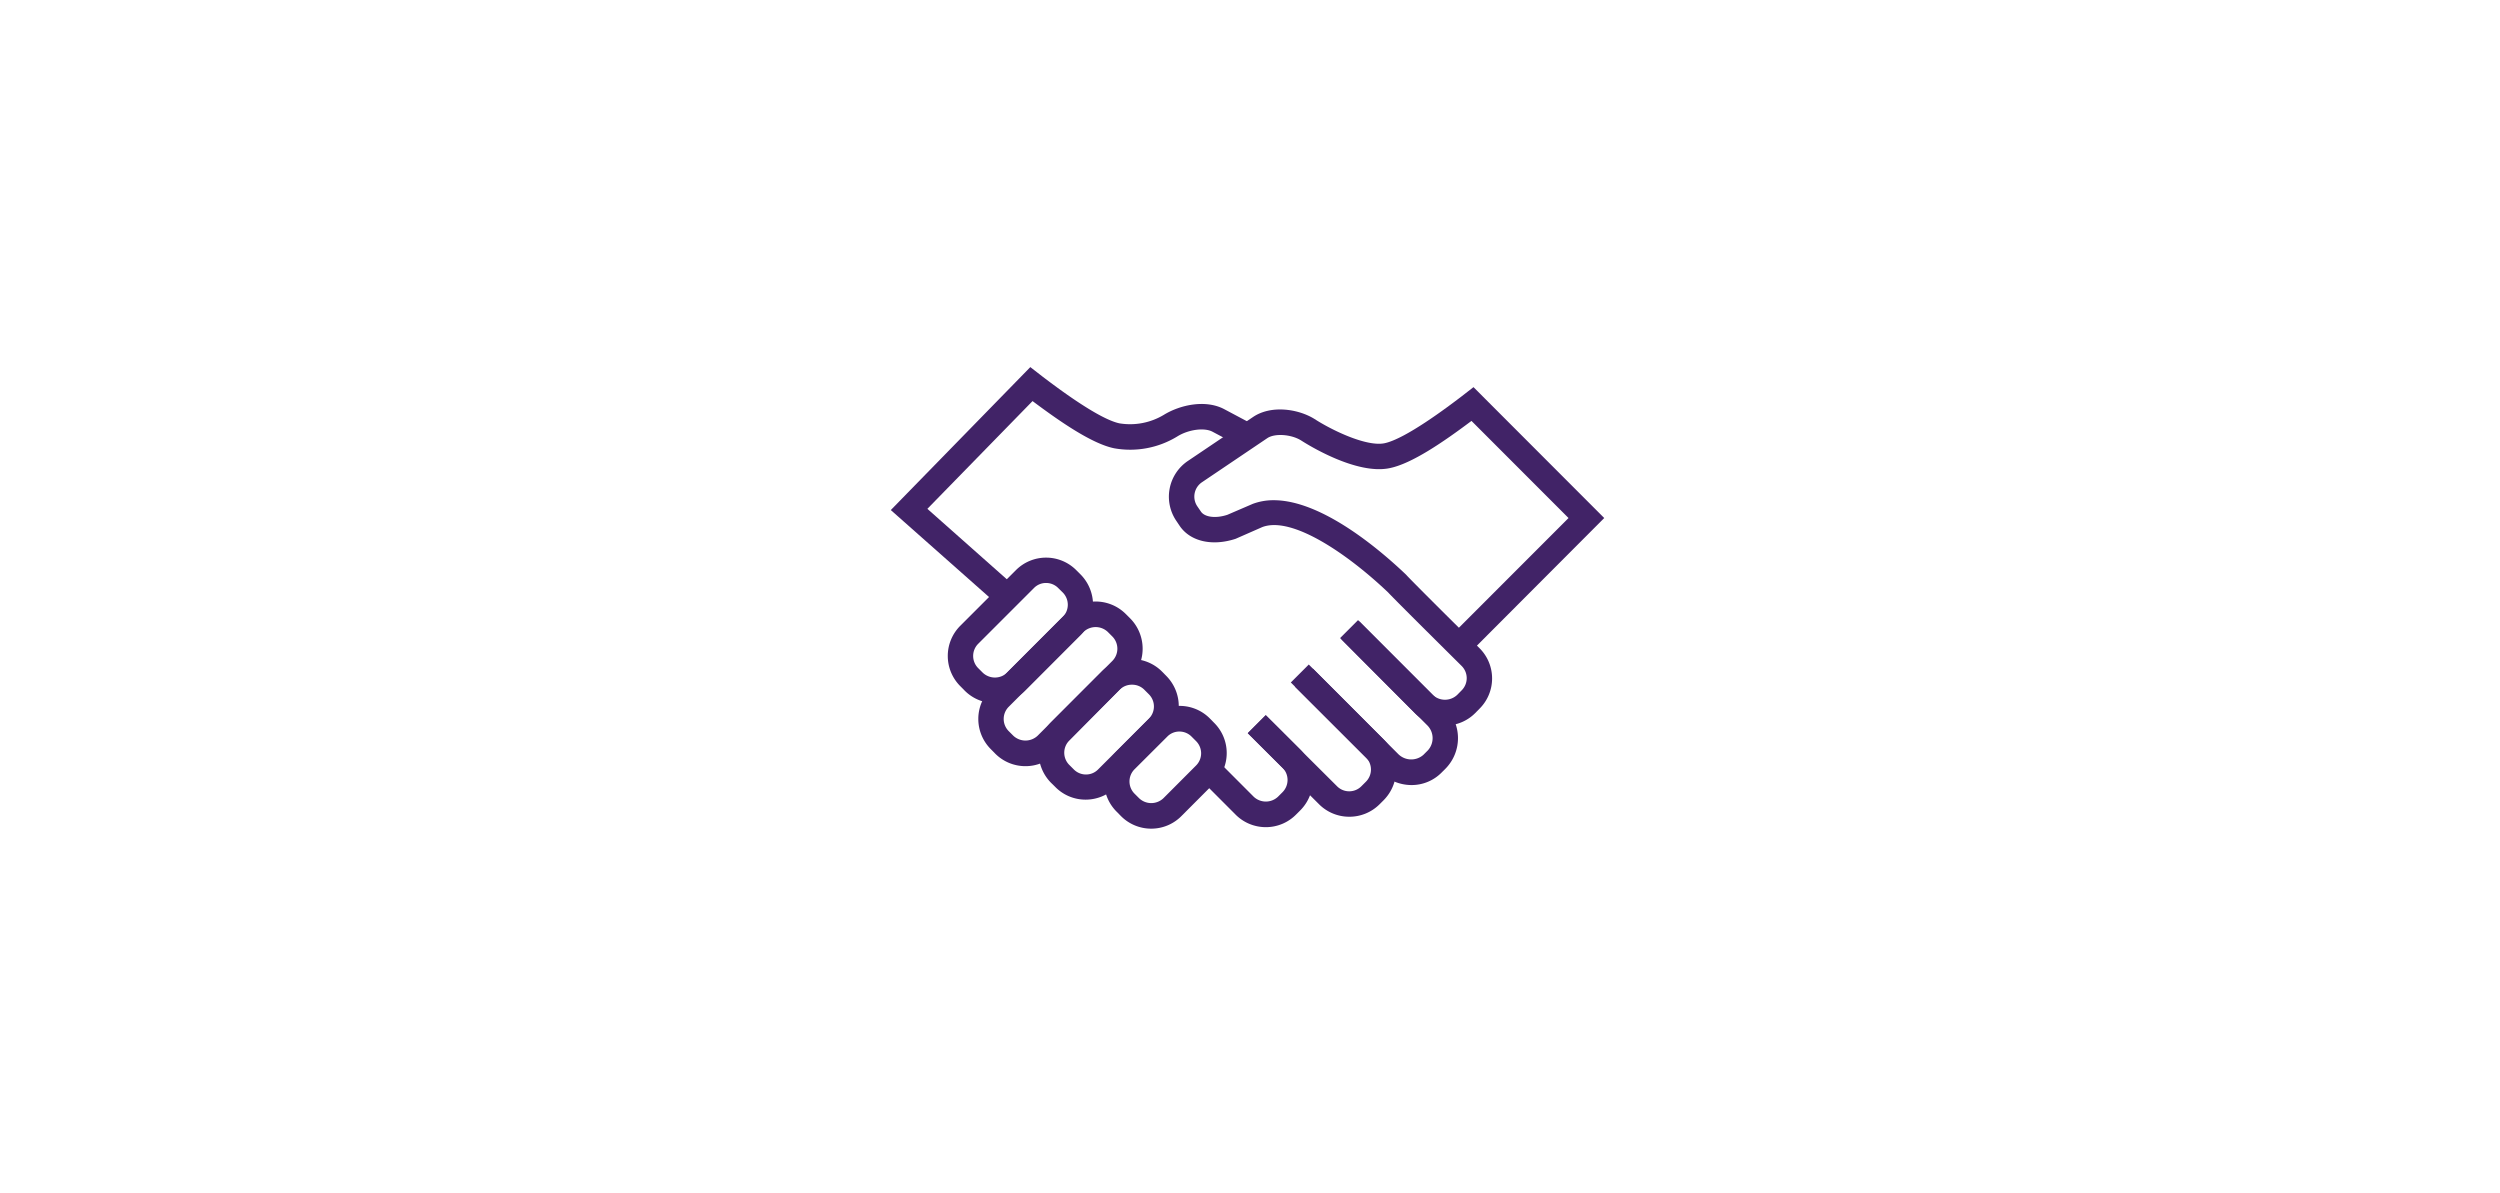 <svg xmlns="http://www.w3.org/2000/svg" width="348" height="166" viewBox="0 0 348 166"><path d="M138.49,97.88a5.93,5.93,0,0,1-4.2-1.74l-.62-.63a5.94,5.94,0,0,1,0-8.4l7.75-7.75a5.93,5.93,0,0,1,8.39,0l.63.63a6,6,0,0,1,0,8.39l-7.75,7.76A5.9,5.9,0,0,1,138.49,97.88Zm7.12-16.73a2.34,2.34,0,0,0-1.69.71l-7.75,7.75a2.4,2.4,0,0,0,0,3.4l.63.63a2.47,2.47,0,0,0,3.39,0l7.75-7.76a2.42,2.42,0,0,0,0-3.4l-.63-.62A2.37,2.37,0,0,0,145.61,81.15Z" style="fill:#412367"/><path d="M187.81,113.69h0a5.94,5.94,0,0,1-4.2-1.74l-9.93-9.89,2.5-2.51,9.93,9.89a2.37,2.37,0,0,0,1.7.71h0a2.38,2.38,0,0,0,1.69-.7l.63-.63a2.4,2.4,0,0,0,0-3.4L179.68,95l2.5-2.5,10.45,10.46a6,6,0,0,1,0,8.4l-.62.62A5.94,5.94,0,0,1,187.81,113.69Z" style="fill:#412367"/><path d="M196.49,109.28a6.15,6.15,0,0,1-4.39-1.85L180.24,95.57l2.51-2.5,11.85,11.86a2.56,2.56,0,0,0,3.53.15l.63-.63a2.52,2.52,0,0,0-.14-3.54L186.54,88.82l2.5-2.5,12.08,12.09a6.06,6.06,0,0,1,.14,8.54l-.63.63A5.86,5.86,0,0,1,196.49,109.28Z" style="fill:#412367"/><path d="M176.2,115.14a5.93,5.93,0,0,1-4.2-1.74l-5.11-5.12,2.51-2.5,5.11,5.12a2.46,2.46,0,0,0,3.39,0l.63-.63a2.42,2.42,0,0,0,0-3.4l-4.82-4.82,2.5-2.49,4.82,4.81a6,6,0,0,1,0,8.4l-.63.63a5.9,5.9,0,0,1-4.2,1.74Z" style="fill:#412367"/><path d="M151.12,111.31h0a5.9,5.9,0,0,1-4.2-1.74l-.63-.62a6,6,0,0,1,0-8.4l7.06-7.07a5.9,5.9,0,0,1,4.2-1.74h0a5.92,5.92,0,0,1,4.2,1.74l.62.63a6,6,0,0,1,0,8.4l-7.05,7.06A5.93,5.93,0,0,1,151.12,111.31Zm6.43-16a2.4,2.4,0,0,0-1.7.7l-7,7.07a2.4,2.4,0,0,0,0,3.4l.62.62a2.37,2.37,0,0,0,1.7.71h0a2.34,2.34,0,0,0,1.69-.71l7.06-7.06a2.4,2.4,0,0,0,0-3.4l-.63-.63a2.38,2.38,0,0,0-1.69-.7Z" style="fill:#412367"/><path d="M160.25,115.35a5.93,5.93,0,0,1-4.2-1.74l-.62-.63a5.93,5.93,0,0,1,0-8.39L160,100a5.9,5.9,0,0,1,4.2-1.74h0a5.9,5.9,0,0,1,4.2,1.74l.62.63a5.93,5.93,0,0,1,0,8.39l-4.54,4.55A5.9,5.9,0,0,1,160.25,115.35Zm3.92-13.52a2.34,2.34,0,0,0-1.69.71l-4.55,4.54a2.4,2.4,0,0,0,0,3.4l.63.63a2.45,2.45,0,0,0,3.39,0l4.54-4.55a2.4,2.4,0,0,0,0-3.4l-.62-.62A2.38,2.38,0,0,0,164.17,101.83Z" style="fill:#412367"/><path d="M142.74,106.65a5.93,5.93,0,0,1-4.2-1.74l-.62-.63a5.94,5.94,0,0,1,0-8.4l10.4-10.41a5.93,5.93,0,0,1,8.39,0l.63.63a6,6,0,0,1,0,8.4l-10.4,10.41A5.9,5.9,0,0,1,142.74,106.65Zm-1.69-4.24a2.47,2.47,0,0,0,3.39,0L154.84,92a2.42,2.42,0,0,0,0-3.4l-.63-.63a2.45,2.45,0,0,0-3.39,0l-10.4,10.41a2.4,2.4,0,0,0,0,3.4Z" style="fill:#412367"/><path d="M201.14,101a5.9,5.9,0,0,1-4.2-1.74L186.73,89l2.5-2.49,10.21,10.22a2.48,2.48,0,0,0,3.4,0l.62-.63a2.4,2.4,0,0,0,0-3.4c-1.56-1.55-9.23-9.15-10.23-10.23-5.46-5.2-13.32-10.69-17.52-9.1L172,75c-3.28,1.08-6.35.36-7.81-1.83l-.49-.73a6,6,0,0,1,1.6-8.24l9.09-6.13c2.5-1.72,6.28-1.17,8.57.24,2.47,1.6,7.27,3.9,9.76,3.39,2.91-.6,8.8-5.05,10.73-6.52l1.66-1.29,18.2,18.22L205.59,89.87l.37.37a5.94,5.94,0,0,1,0,8.4l-.62.63A5.92,5.92,0,0,1,201.14,101ZM177.3,69.63c6.75,0,14.9,7,18.42,10.36l.11.12c.36.4,3.94,4,7.25,7.27l15.26-15.27L204.83,58.59c-4,3-8.31,5.94-11.37,6.57-4.68,1-11.59-3.36-12.36-3.86-1.4-.86-3.66-1-4.69-.31l-9.1,6.14a2.41,2.41,0,0,0-.65,3.34l.5.73c.52.79,2.06,1,3.69.46l3.53-1.52A8.24,8.24,0,0,1,177.3,69.63Z" style="fill:#412367"/><path d="M138.84,84.14,124,71,143.42,51.1l1.7,1.32c1.91,1.45,7.79,5.9,10.71,6.51A9.11,9.11,0,0,0,162,57.75c2.24-1.38,5.8-2.19,8.44-.78l3.76,2-1.65,3.13-3.76-2c-1.14-.61-3.33-.32-4.89.64a12.54,12.54,0,0,1-8.81,1.66c-3.05-.63-7.38-3.59-11.36-6.57l-14.64,15,12.08,10.71Z" style="fill:#412367"/></svg>